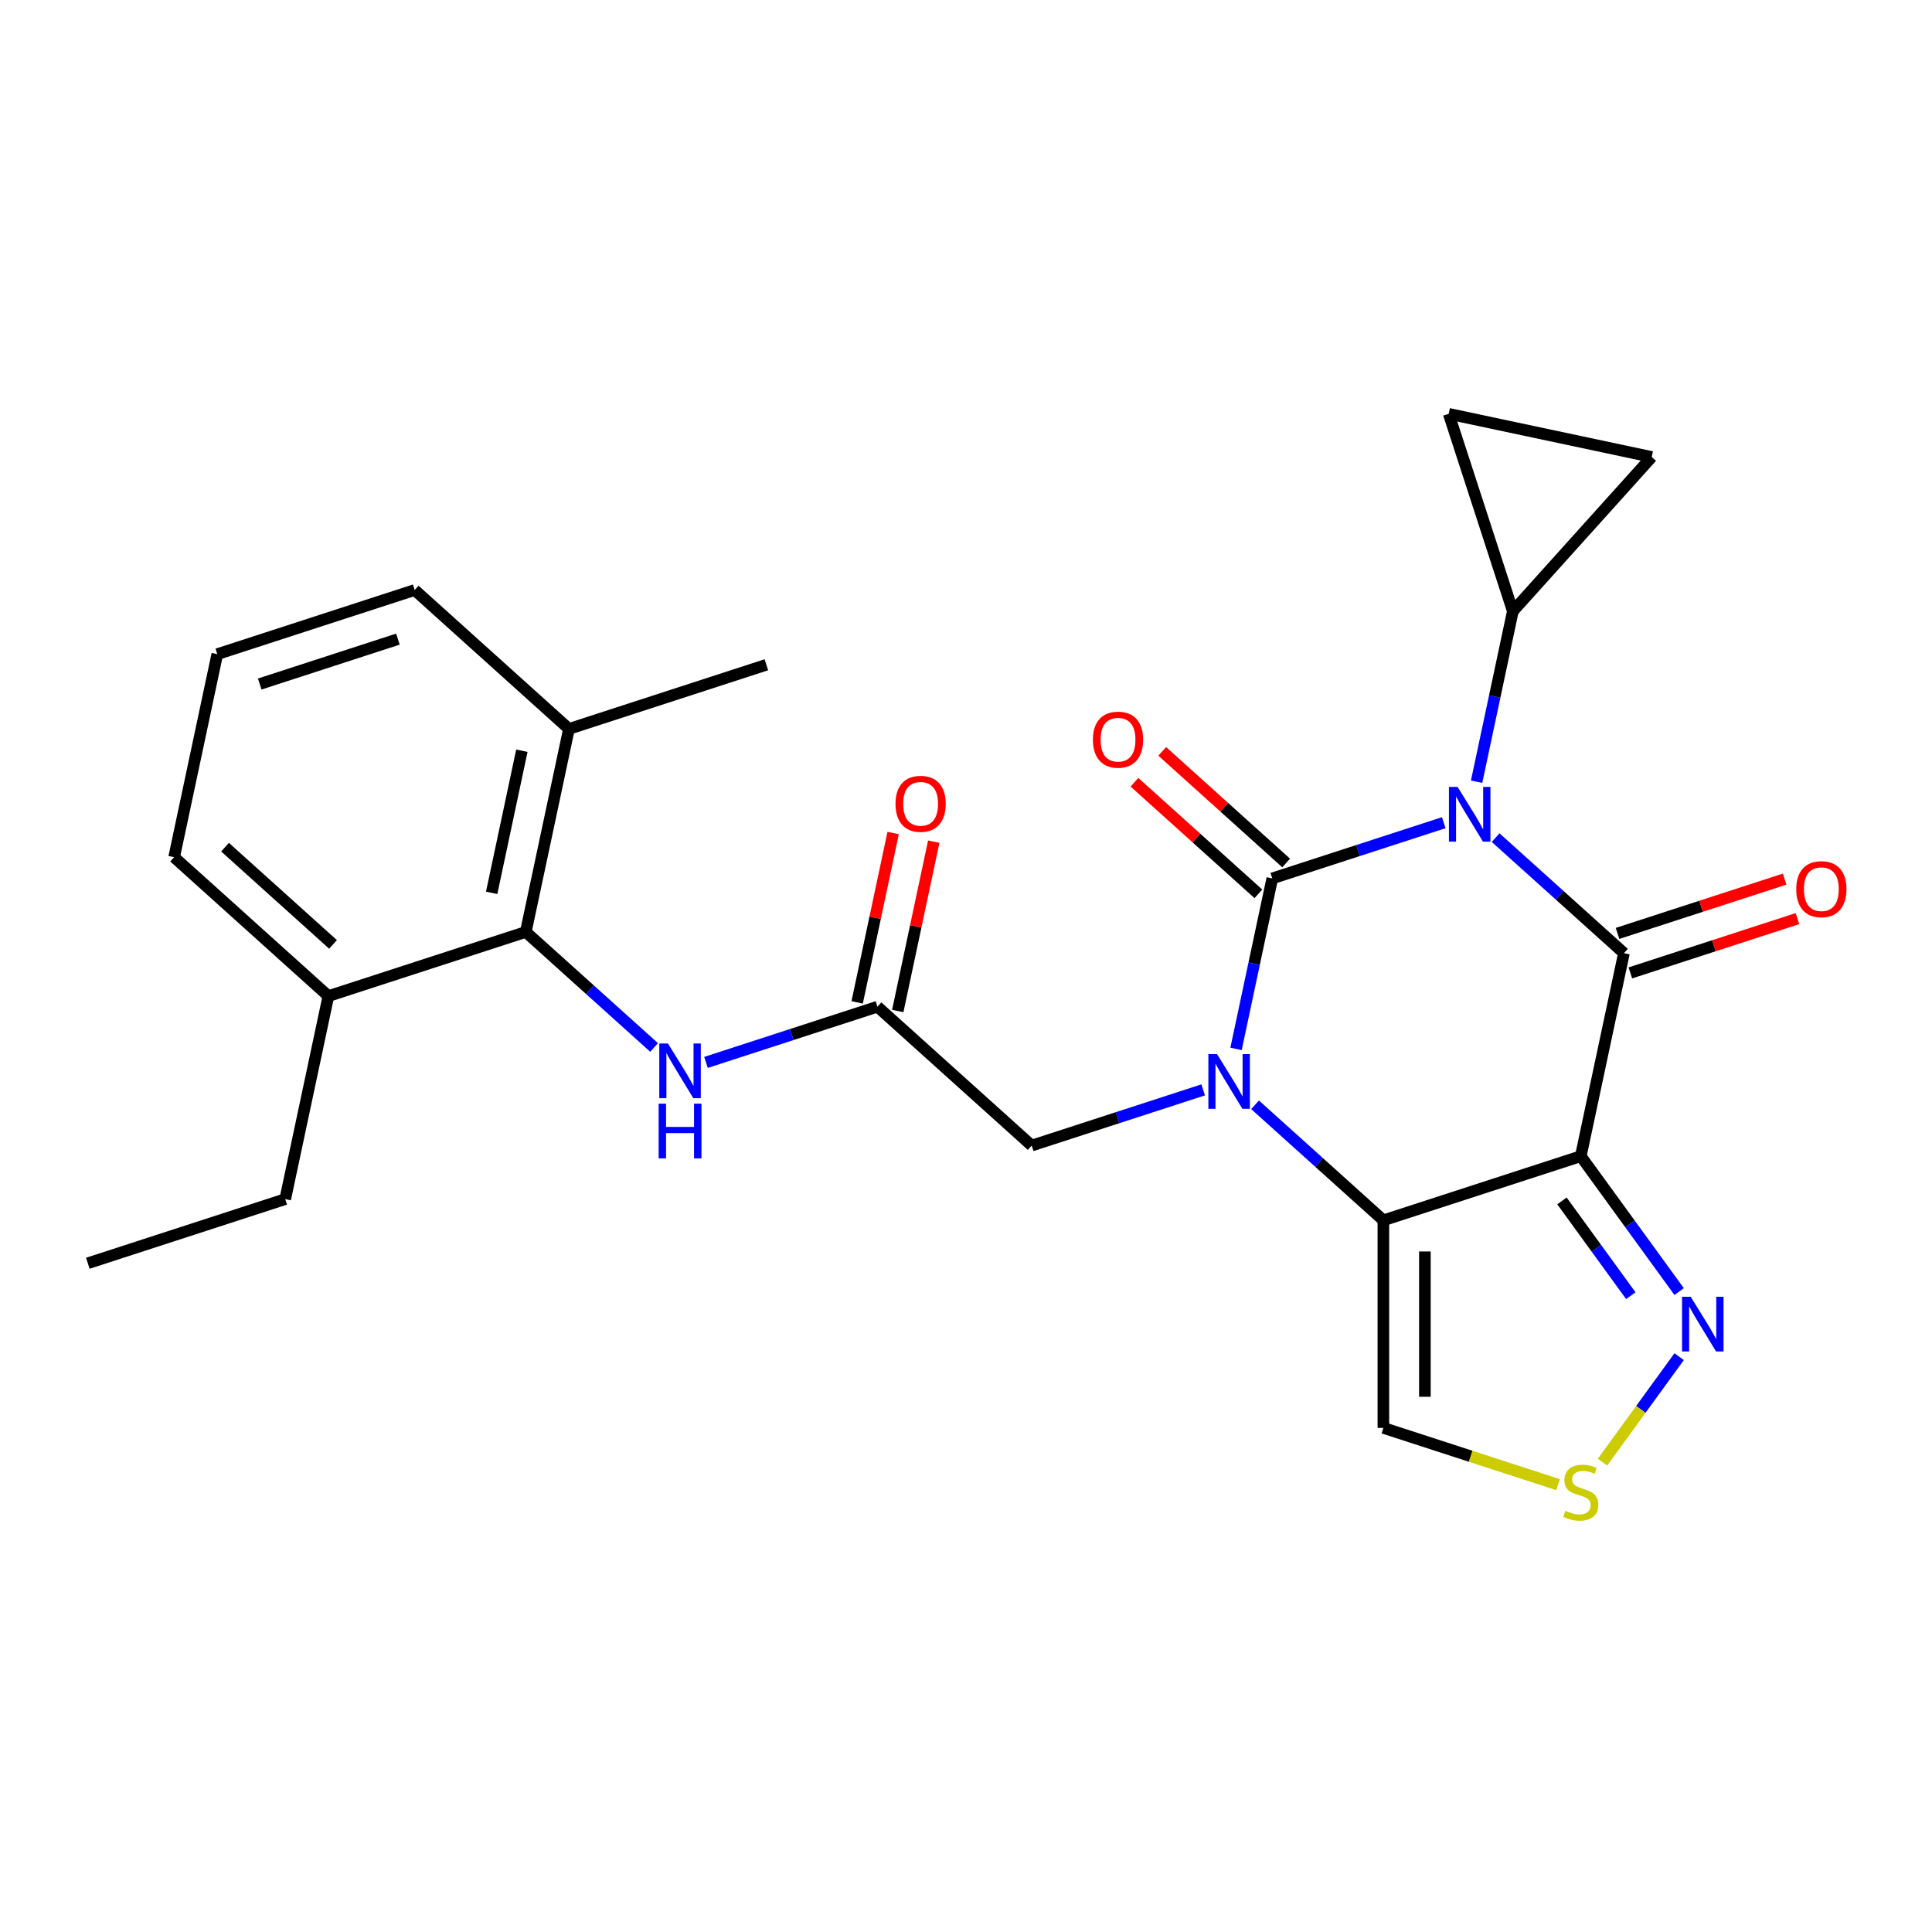 <?xml version='1.0' encoding='iso-8859-1'?>
<svg version='1.1' baseProfile='full'
              xmlns='http://www.w3.org/2000/svg'
                      xmlns:rdkit='http://www.rdkit.org/xml'
                      xmlns:xlink='http://www.w3.org/1999/xlink'
                  xml:space='preserve'
width='1000px' height='1000px' viewBox='0 0 1000 1000'>
<!-- END OF HEADER -->
<rect style='opacity:1.0;fill:#FFFFFF;stroke:none' width='1000' height='1000' x='0' y='0'> </rect>
<path class='bond-0' d='M 747.283,425.826 L 702.906,440.245' style='fill:none;fill-rule:evenodd;stroke:#0000FF;stroke-width:6px;stroke-linecap:butt;stroke-linejoin:miter;stroke-opacity:1' />
<path class='bond-0' d='M 702.906,440.245 L 658.529,454.663' style='fill:none;fill-rule:evenodd;stroke:#000000;stroke-width:6px;stroke-linecap:butt;stroke-linejoin:miter;stroke-opacity:1' />
<path class='bond-2' d='M 774.134,433.552 L 807.342,463.453' style='fill:none;fill-rule:evenodd;stroke:#0000FF;stroke-width:6px;stroke-linecap:butt;stroke-linejoin:miter;stroke-opacity:1' />
<path class='bond-2' d='M 807.342,463.453 L 840.55,493.353' style='fill:none;fill-rule:evenodd;stroke:#000000;stroke-width:6px;stroke-linecap:butt;stroke-linejoin:miter;stroke-opacity:1' />
<path class='bond-5' d='M 764.289,404.617 L 773.668,360.496' style='fill:none;fill-rule:evenodd;stroke:#0000FF;stroke-width:6px;stroke-linecap:butt;stroke-linejoin:miter;stroke-opacity:1' />
<path class='bond-5' d='M 773.668,360.496 L 783.046,316.374' style='fill:none;fill-rule:evenodd;stroke:#000000;stroke-width:6px;stroke-linecap:butt;stroke-linejoin:miter;stroke-opacity:1' />
<path class='bond-1' d='M 658.529,454.663 L 649.151,498.785' style='fill:none;fill-rule:evenodd;stroke:#000000;stroke-width:6px;stroke-linecap:butt;stroke-linejoin:miter;stroke-opacity:1' />
<path class='bond-1' d='M 649.151,498.785 L 639.773,542.907' style='fill:none;fill-rule:evenodd;stroke:#0000FF;stroke-width:6px;stroke-linecap:butt;stroke-linejoin:miter;stroke-opacity:1' />
<path class='bond-15' d='M 665.718,446.679 L 633.64,417.796' style='fill:none;fill-rule:evenodd;stroke:#000000;stroke-width:6px;stroke-linecap:butt;stroke-linejoin:miter;stroke-opacity:1' />
<path class='bond-15' d='M 633.64,417.796 L 601.563,388.913' style='fill:none;fill-rule:evenodd;stroke:#FF0000;stroke-width:6px;stroke-linecap:butt;stroke-linejoin:miter;stroke-opacity:1' />
<path class='bond-15' d='M 651.34,462.648 L 619.263,433.765' style='fill:none;fill-rule:evenodd;stroke:#000000;stroke-width:6px;stroke-linecap:butt;stroke-linejoin:miter;stroke-opacity:1' />
<path class='bond-15' d='M 619.263,433.765 L 587.185,404.882' style='fill:none;fill-rule:evenodd;stroke:#FF0000;stroke-width:6px;stroke-linecap:butt;stroke-linejoin:miter;stroke-opacity:1' />
<path class='bond-11' d='M 622.766,564.116 L 578.389,578.534' style='fill:none;fill-rule:evenodd;stroke:#0000FF;stroke-width:6px;stroke-linecap:butt;stroke-linejoin:miter;stroke-opacity:1' />
<path class='bond-11' d='M 578.389,578.534 L 534.013,592.953' style='fill:none;fill-rule:evenodd;stroke:#000000;stroke-width:6px;stroke-linecap:butt;stroke-linejoin:miter;stroke-opacity:1' />
<path class='bond-27' d='M 649.618,571.842 L 682.826,601.742' style='fill:none;fill-rule:evenodd;stroke:#0000FF;stroke-width:6px;stroke-linecap:butt;stroke-linejoin:miter;stroke-opacity:1' />
<path class='bond-27' d='M 682.826,601.742 L 716.033,631.643' style='fill:none;fill-rule:evenodd;stroke:#000000;stroke-width:6px;stroke-linecap:butt;stroke-linejoin:miter;stroke-opacity:1' />
<path class='bond-3' d='M 840.55,493.353 L 818.213,598.443' style='fill:none;fill-rule:evenodd;stroke:#000000;stroke-width:6px;stroke-linecap:butt;stroke-linejoin:miter;stroke-opacity:1' />
<path class='bond-16' d='M 843.87,503.571 L 887.117,489.519' style='fill:none;fill-rule:evenodd;stroke:#000000;stroke-width:6px;stroke-linecap:butt;stroke-linejoin:miter;stroke-opacity:1' />
<path class='bond-16' d='M 887.117,489.519 L 930.363,475.468' style='fill:none;fill-rule:evenodd;stroke:#FF0000;stroke-width:6px;stroke-linecap:butt;stroke-linejoin:miter;stroke-opacity:1' />
<path class='bond-16' d='M 837.23,483.135 L 880.477,469.084' style='fill:none;fill-rule:evenodd;stroke:#000000;stroke-width:6px;stroke-linecap:butt;stroke-linejoin:miter;stroke-opacity:1' />
<path class='bond-16' d='M 880.477,469.084 L 923.723,455.032' style='fill:none;fill-rule:evenodd;stroke:#FF0000;stroke-width:6px;stroke-linecap:butt;stroke-linejoin:miter;stroke-opacity:1' />
<path class='bond-4' d='M 818.213,598.443 L 716.033,631.643' style='fill:none;fill-rule:evenodd;stroke:#000000;stroke-width:6px;stroke-linecap:butt;stroke-linejoin:miter;stroke-opacity:1' />
<path class='bond-6' d='M 818.213,598.443 L 843.668,633.479' style='fill:none;fill-rule:evenodd;stroke:#000000;stroke-width:6px;stroke-linecap:butt;stroke-linejoin:miter;stroke-opacity:1' />
<path class='bond-6' d='M 843.668,633.479 L 869.123,668.516' style='fill:none;fill-rule:evenodd;stroke:#0000FF;stroke-width:6px;stroke-linecap:butt;stroke-linejoin:miter;stroke-opacity:1' />
<path class='bond-6' d='M 808.465,621.584 L 826.284,646.109' style='fill:none;fill-rule:evenodd;stroke:#000000;stroke-width:6px;stroke-linecap:butt;stroke-linejoin:miter;stroke-opacity:1' />
<path class='bond-6' d='M 826.284,646.109 L 844.103,670.635' style='fill:none;fill-rule:evenodd;stroke:#0000FF;stroke-width:6px;stroke-linecap:butt;stroke-linejoin:miter;stroke-opacity:1' />
<path class='bond-7' d='M 716.033,631.643 L 716.033,739.08' style='fill:none;fill-rule:evenodd;stroke:#000000;stroke-width:6px;stroke-linecap:butt;stroke-linejoin:miter;stroke-opacity:1' />
<path class='bond-7' d='M 737.521,647.759 L 737.521,722.965' style='fill:none;fill-rule:evenodd;stroke:#000000;stroke-width:6px;stroke-linecap:butt;stroke-linejoin:miter;stroke-opacity:1' />
<path class='bond-13' d='M 783.046,316.374 L 749.846,214.195' style='fill:none;fill-rule:evenodd;stroke:#000000;stroke-width:6px;stroke-linecap:butt;stroke-linejoin:miter;stroke-opacity:1' />
<path class='bond-14' d='M 783.046,316.374 L 854.936,236.532' style='fill:none;fill-rule:evenodd;stroke:#000000;stroke-width:6px;stroke-linecap:butt;stroke-linejoin:miter;stroke-opacity:1' />
<path class='bond-8' d='M 869.123,702.208 L 849.291,729.505' style='fill:none;fill-rule:evenodd;stroke:#0000FF;stroke-width:6px;stroke-linecap:butt;stroke-linejoin:miter;stroke-opacity:1' />
<path class='bond-8' d='M 849.291,729.505 L 829.458,756.802' style='fill:none;fill-rule:evenodd;stroke:#CCCC00;stroke-width:6px;stroke-linecap:butt;stroke-linejoin:miter;stroke-opacity:1' />
<path class='bond-28' d='M 716.033,739.08 L 761.24,753.769' style='fill:none;fill-rule:evenodd;stroke:#000000;stroke-width:6px;stroke-linecap:butt;stroke-linejoin:miter;stroke-opacity:1' />
<path class='bond-28' d='M 761.24,753.769 L 806.447,768.457' style='fill:none;fill-rule:evenodd;stroke:#CCCC00;stroke-width:6px;stroke-linecap:butt;stroke-linejoin:miter;stroke-opacity:1' />
<path class='bond-9' d='M 272.15,482.374 L 305.358,512.274' style='fill:none;fill-rule:evenodd;stroke:#000000;stroke-width:6px;stroke-linecap:butt;stroke-linejoin:miter;stroke-opacity:1' />
<path class='bond-9' d='M 305.358,512.274 L 338.566,542.175' style='fill:none;fill-rule:evenodd;stroke:#0000FF;stroke-width:6px;stroke-linecap:butt;stroke-linejoin:miter;stroke-opacity:1' />
<path class='bond-18' d='M 272.15,482.374 L 294.488,377.284' style='fill:none;fill-rule:evenodd;stroke:#000000;stroke-width:6px;stroke-linecap:butt;stroke-linejoin:miter;stroke-opacity:1' />
<path class='bond-18' d='M 254.483,462.143 L 270.119,388.58' style='fill:none;fill-rule:evenodd;stroke:#000000;stroke-width:6px;stroke-linecap:butt;stroke-linejoin:miter;stroke-opacity:1' />
<path class='bond-19' d='M 272.15,482.374 L 169.971,515.574' style='fill:none;fill-rule:evenodd;stroke:#000000;stroke-width:6px;stroke-linecap:butt;stroke-linejoin:miter;stroke-opacity:1' />
<path class='bond-10' d='M 454.171,521.063 L 534.013,592.953' style='fill:none;fill-rule:evenodd;stroke:#000000;stroke-width:6px;stroke-linecap:butt;stroke-linejoin:miter;stroke-opacity:1' />
<path class='bond-12' d='M 454.171,521.063 L 409.794,535.482' style='fill:none;fill-rule:evenodd;stroke:#000000;stroke-width:6px;stroke-linecap:butt;stroke-linejoin:miter;stroke-opacity:1' />
<path class='bond-12' d='M 409.794,535.482 L 365.418,549.901' style='fill:none;fill-rule:evenodd;stroke:#0000FF;stroke-width:6px;stroke-linecap:butt;stroke-linejoin:miter;stroke-opacity:1' />
<path class='bond-17' d='M 464.68,523.297 L 473.995,479.475' style='fill:none;fill-rule:evenodd;stroke:#000000;stroke-width:6px;stroke-linecap:butt;stroke-linejoin:miter;stroke-opacity:1' />
<path class='bond-17' d='M 473.995,479.475 L 483.309,435.653' style='fill:none;fill-rule:evenodd;stroke:#FF0000;stroke-width:6px;stroke-linecap:butt;stroke-linejoin:miter;stroke-opacity:1' />
<path class='bond-17' d='M 443.662,518.83 L 452.977,475.008' style='fill:none;fill-rule:evenodd;stroke:#000000;stroke-width:6px;stroke-linecap:butt;stroke-linejoin:miter;stroke-opacity:1' />
<path class='bond-17' d='M 452.977,475.008 L 462.291,431.186' style='fill:none;fill-rule:evenodd;stroke:#FF0000;stroke-width:6px;stroke-linecap:butt;stroke-linejoin:miter;stroke-opacity:1' />
<path class='bond-26' d='M 749.846,214.195 L 854.936,236.532' style='fill:none;fill-rule:evenodd;stroke:#000000;stroke-width:6px;stroke-linecap:butt;stroke-linejoin:miter;stroke-opacity:1' />
<path class='bond-21' d='M 294.488,377.284 L 214.646,305.394' style='fill:none;fill-rule:evenodd;stroke:#000000;stroke-width:6px;stroke-linecap:butt;stroke-linejoin:miter;stroke-opacity:1' />
<path class='bond-24' d='M 294.488,377.284 L 396.667,344.084' style='fill:none;fill-rule:evenodd;stroke:#000000;stroke-width:6px;stroke-linecap:butt;stroke-linejoin:miter;stroke-opacity:1' />
<path class='bond-22' d='M 169.971,515.574 L 90.13,443.684' style='fill:none;fill-rule:evenodd;stroke:#000000;stroke-width:6px;stroke-linecap:butt;stroke-linejoin:miter;stroke-opacity:1' />
<path class='bond-22' d='M 172.373,488.822 L 116.484,438.499' style='fill:none;fill-rule:evenodd;stroke:#000000;stroke-width:6px;stroke-linecap:butt;stroke-linejoin:miter;stroke-opacity:1' />
<path class='bond-23' d='M 169.971,515.574 L 147.634,620.664' style='fill:none;fill-rule:evenodd;stroke:#000000;stroke-width:6px;stroke-linecap:butt;stroke-linejoin:miter;stroke-opacity:1' />
<path class='bond-20' d='M 112.467,338.594 L 90.13,443.684' style='fill:none;fill-rule:evenodd;stroke:#000000;stroke-width:6px;stroke-linecap:butt;stroke-linejoin:miter;stroke-opacity:1' />
<path class='bond-29' d='M 112.467,338.594 L 214.646,305.394' style='fill:none;fill-rule:evenodd;stroke:#000000;stroke-width:6px;stroke-linecap:butt;stroke-linejoin:miter;stroke-opacity:1' />
<path class='bond-29' d='M 134.434,354.05 L 205.959,330.81' style='fill:none;fill-rule:evenodd;stroke:#000000;stroke-width:6px;stroke-linecap:butt;stroke-linejoin:miter;stroke-opacity:1' />
<path class='bond-25' d='M 147.634,620.664 L 45.455,653.864' style='fill:none;fill-rule:evenodd;stroke:#000000;stroke-width:6px;stroke-linecap:butt;stroke-linejoin:miter;stroke-opacity:1' />
<path  class='atom-0' d='M 754.448 407.303
L 763.728 422.303
Q 764.648 423.783, 766.128 426.463
Q 767.608 429.143, 767.688 429.303
L 767.688 407.303
L 771.448 407.303
L 771.448 435.623
L 767.568 435.623
L 757.608 419.223
Q 756.448 417.303, 755.208 415.103
Q 754.008 412.903, 753.648 412.223
L 753.648 435.623
L 749.968 435.623
L 749.968 407.303
L 754.448 407.303
' fill='#0000FF'/>
<path  class='atom-2' d='M 629.932 545.593
L 639.212 560.593
Q 640.132 562.073, 641.612 564.753
Q 643.092 567.433, 643.172 567.593
L 643.172 545.593
L 646.932 545.593
L 646.932 573.913
L 643.052 573.913
L 633.092 557.513
Q 631.932 555.593, 630.692 553.393
Q 629.492 551.193, 629.132 550.513
L 629.132 573.913
L 625.452 573.913
L 625.452 545.593
L 629.932 545.593
' fill='#0000FF'/>
<path  class='atom-7' d='M 875.103 671.202
L 884.383 686.202
Q 885.303 687.682, 886.783 690.362
Q 888.263 693.042, 888.343 693.202
L 888.343 671.202
L 892.103 671.202
L 892.103 699.522
L 888.223 699.522
L 878.263 683.122
Q 877.103 681.202, 875.863 679.002
Q 874.663 676.802, 874.303 676.122
L 874.303 699.522
L 870.623 699.522
L 870.623 671.202
L 875.103 671.202
' fill='#0000FF'/>
<path  class='atom-9' d='M 810.213 782
Q 810.533 782.12, 811.853 782.68
Q 813.173 783.24, 814.613 783.6
Q 816.093 783.92, 817.533 783.92
Q 820.213 783.92, 821.773 782.64
Q 823.333 781.32, 823.333 779.04
Q 823.333 777.48, 822.533 776.52
Q 821.773 775.56, 820.573 775.04
Q 819.373 774.52, 817.373 773.92
Q 814.853 773.16, 813.333 772.44
Q 811.853 771.72, 810.773 770.2
Q 809.733 768.68, 809.733 766.12
Q 809.733 762.56, 812.133 760.36
Q 814.573 758.16, 819.373 758.16
Q 822.653 758.16, 826.373 759.72
L 825.453 762.8
Q 822.053 761.4, 819.493 761.4
Q 816.733 761.4, 815.213 762.56
Q 813.693 763.68, 813.733 765.64
Q 813.733 767.16, 814.493 768.08
Q 815.293 769, 816.413 769.52
Q 817.573 770.04, 819.493 770.64
Q 822.053 771.44, 823.573 772.24
Q 825.093 773.04, 826.173 774.68
Q 827.293 776.28, 827.293 779.04
Q 827.293 782.96, 824.653 785.08
Q 822.053 787.16, 817.693 787.16
Q 815.173 787.16, 813.253 786.6
Q 811.373 786.08, 809.133 785.16
L 810.213 782
' fill='#CCCC00'/>
<path  class='atom-13' d='M 345.732 540.103
L 355.012 555.103
Q 355.932 556.583, 357.412 559.263
Q 358.892 561.943, 358.972 562.103
L 358.972 540.103
L 362.732 540.103
L 362.732 568.423
L 358.852 568.423
L 348.892 552.023
Q 347.732 550.103, 346.492 547.903
Q 345.292 545.703, 344.932 545.023
L 344.932 568.423
L 341.252 568.423
L 341.252 540.103
L 345.732 540.103
' fill='#0000FF'/>
<path  class='atom-13' d='M 340.912 571.255
L 344.752 571.255
L 344.752 583.295
L 359.232 583.295
L 359.232 571.255
L 363.072 571.255
L 363.072 599.575
L 359.232 599.575
L 359.232 586.495
L 344.752 586.495
L 344.752 599.575
L 340.912 599.575
L 340.912 571.255
' fill='#0000FF'/>
<path  class='atom-16' d='M 565.688 382.854
Q 565.688 376.054, 569.048 372.254
Q 572.408 368.454, 578.688 368.454
Q 584.968 368.454, 588.328 372.254
Q 591.688 376.054, 591.688 382.854
Q 591.688 389.734, 588.288 393.654
Q 584.888 397.534, 578.688 397.534
Q 572.448 397.534, 569.048 393.654
Q 565.688 389.774, 565.688 382.854
M 578.688 394.334
Q 583.008 394.334, 585.328 391.454
Q 587.688 388.534, 587.688 382.854
Q 587.688 377.294, 585.328 374.494
Q 583.008 371.654, 578.688 371.654
Q 574.368 371.654, 572.008 374.454
Q 569.688 377.254, 569.688 382.854
Q 569.688 388.574, 572.008 391.454
Q 574.368 394.334, 578.688 394.334
' fill='#FF0000'/>
<path  class='atom-17' d='M 929.729 460.233
Q 929.729 453.433, 933.089 449.633
Q 936.449 445.833, 942.729 445.833
Q 949.009 445.833, 952.369 449.633
Q 955.729 453.433, 955.729 460.233
Q 955.729 467.113, 952.329 471.033
Q 948.929 474.913, 942.729 474.913
Q 936.489 474.913, 933.089 471.033
Q 929.729 467.153, 929.729 460.233
M 942.729 471.713
Q 947.049 471.713, 949.369 468.833
Q 951.729 465.913, 951.729 460.233
Q 951.729 454.673, 949.369 451.873
Q 947.049 449.033, 942.729 449.033
Q 938.409 449.033, 936.049 451.833
Q 933.729 454.633, 933.729 460.233
Q 933.729 465.953, 936.049 468.833
Q 938.409 471.713, 942.729 471.713
' fill='#FF0000'/>
<path  class='atom-18' d='M 463.509 416.054
Q 463.509 409.254, 466.869 405.454
Q 470.229 401.654, 476.509 401.654
Q 482.789 401.654, 486.149 405.454
Q 489.509 409.254, 489.509 416.054
Q 489.509 422.934, 486.109 426.854
Q 482.709 430.734, 476.509 430.734
Q 470.269 430.734, 466.869 426.854
Q 463.509 422.974, 463.509 416.054
M 476.509 427.534
Q 480.829 427.534, 483.149 424.654
Q 485.509 421.734, 485.509 416.054
Q 485.509 410.494, 483.149 407.694
Q 480.829 404.854, 476.509 404.854
Q 472.189 404.854, 469.829 407.654
Q 467.509 410.454, 467.509 416.054
Q 467.509 421.774, 469.829 424.654
Q 472.189 427.534, 476.509 427.534
' fill='#FF0000'/>
</svg>
